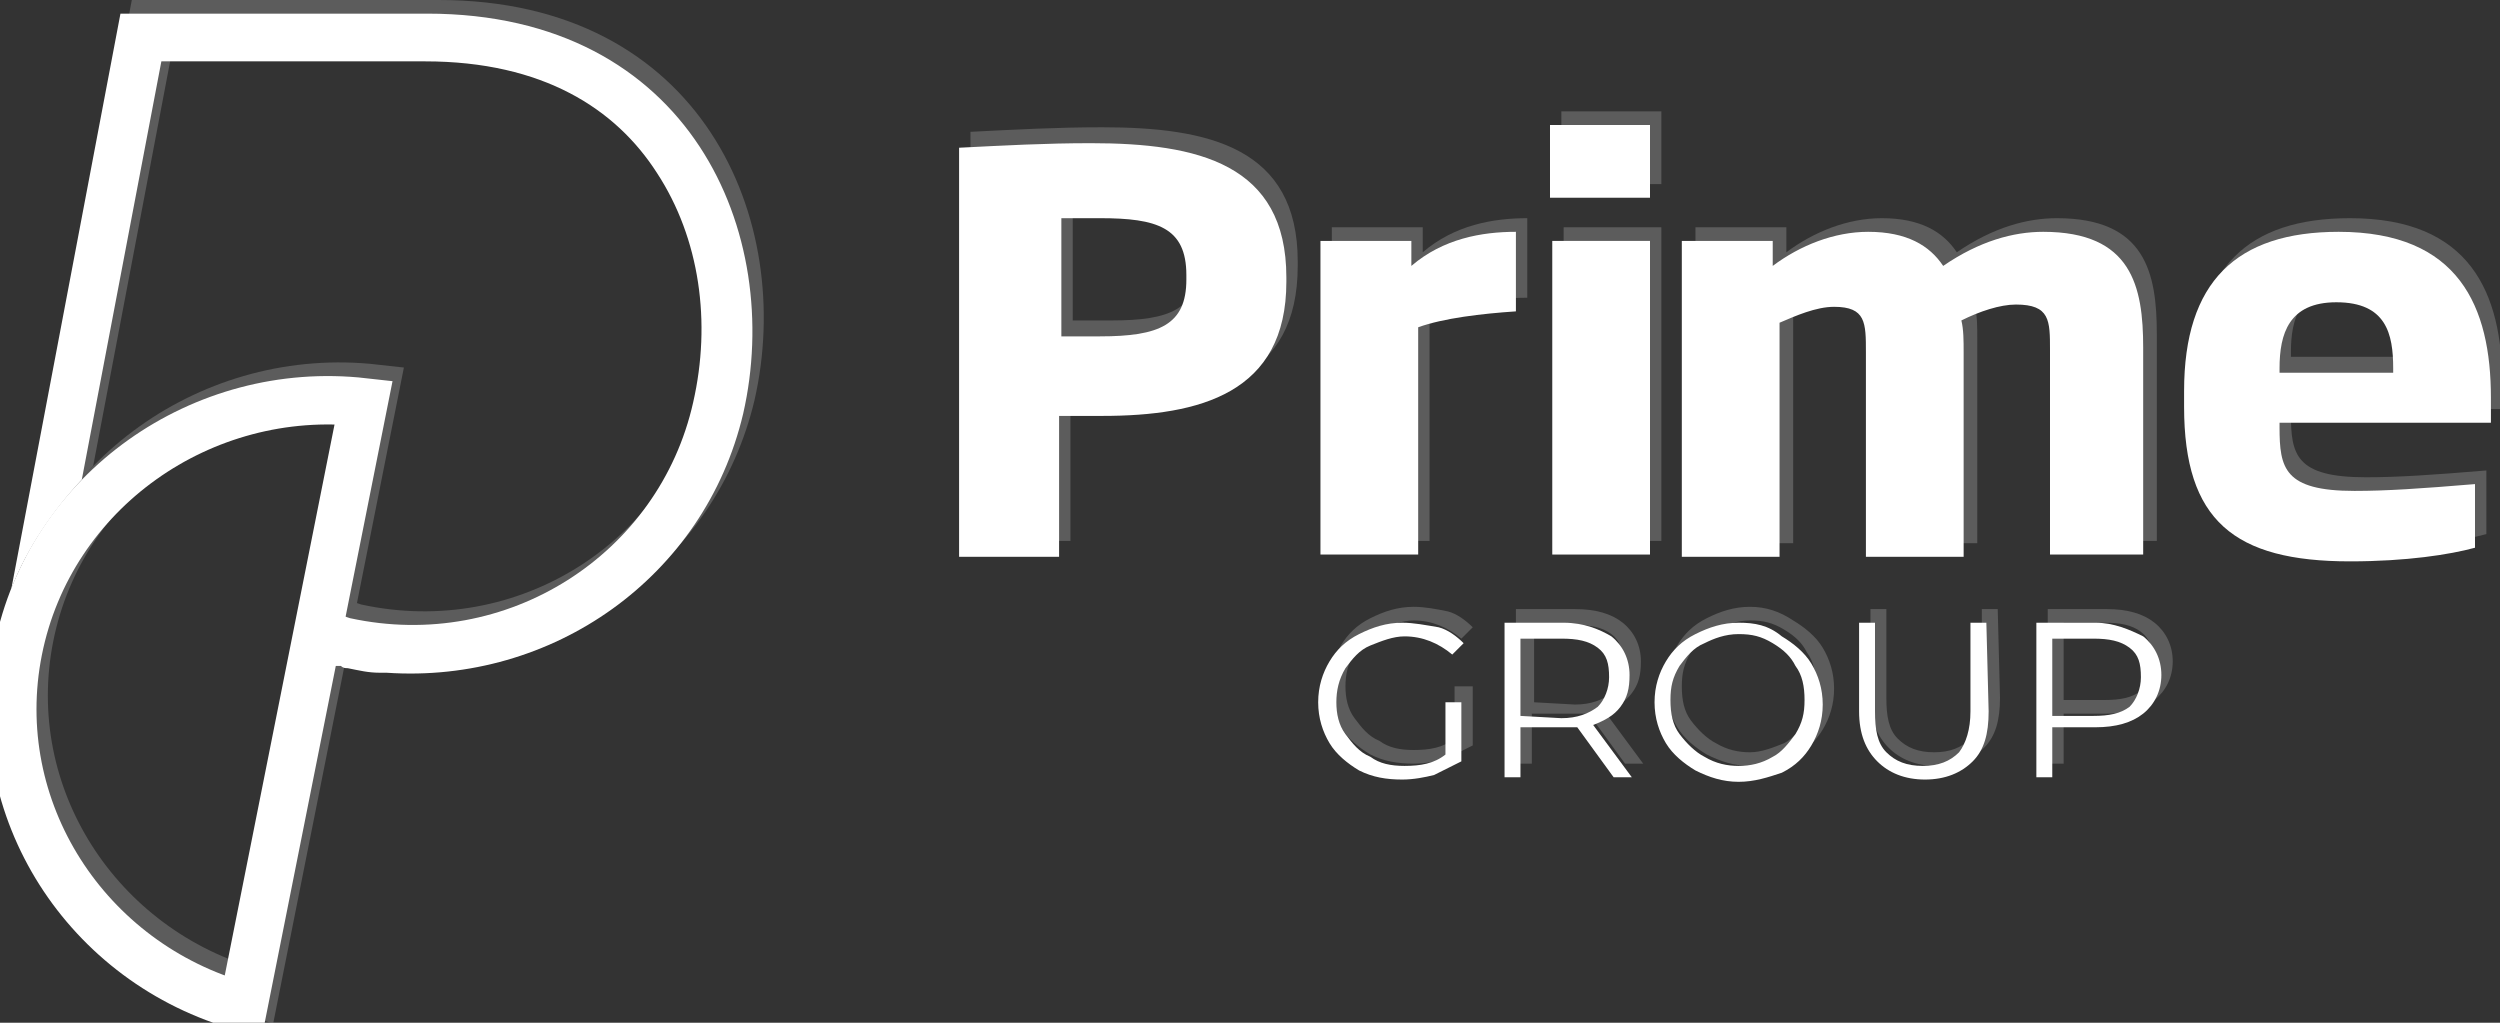 <?xml version="1.0" encoding="utf-8"?>
<!-- Generator: Adobe Illustrator 24.3.0, SVG Export Plug-In . SVG Version: 6.00 Build 0)  -->
<svg version="1.1" id="Layer_1" xmlns="http://www.w3.org/2000/svg" xmlns:xlink="http://www.w3.org/1999/xlink" x="0px" y="0px"
	 viewBox="0 0 110 45" style="enable-background:new 0 0 110 45;" xml:space="preserve">
<rect x="0" y="0" width="110" height="45" fill="#333333" stroke="none"/>
<style type="text/css">
	.st0{opacity:0.2;clip-path:url(#SVGID_2_);}
	.st1{fill:#FFFFFF;}
	.st2{fill:none;stroke:#FFFFFF;stroke-width:2.13;}
	.st3{fill-rule:evenodd;clip-rule:evenodd;fill:#FFFFFF;}
</style>
<g>
	<defs>
		<rect id="SVGID_1_" y="0" width="110" height="45"/>
	</defs>
	<clipPath id="SVGID_2_">
		<use xlink:href="#SVGID_1_"  style="overflow:visible;"/>
	</clipPath>
	<g class="st0">
		<path class="st1" d="M49,17.6c-0.6,0-1.2,0-1.9,0v6.2h-4.4v-18c2-0.1,3.8-0.2,5.8-0.2c4.7,0,8.6,0.9,8.6,5.9v0.2
			C57.1,16.7,53.3,17.6,49,17.6z M52.7,11.4c0-2.1-1.3-2.5-3.8-2.5c-0.6,0-1.2,0-1.7,0v5.2h1.7c2.6,0,3.8-0.5,3.8-2.5V11.4z"/>
		<path class="st1" d="M62.9,13.8v10h-4.3V10h4v1.1c1.4-1.2,3.1-1.5,4.6-1.5v3.5C65.7,13.1,64,13.4,62.9,13.8z"/>
		<path class="st1" d="M68.7,8.1V4.9h4.4v3.2H68.7z M68.8,23.8V10h4.3v13.8H68.8z"/>
		<path class="st1" d="M90.8,23.8v-9c0-1.3,0-2-1.5-2c-0.7,0-1.6,0.3-2.4,0.7c0.1,0.4,0.1,0.9,0.1,1.4v9h-4.3v-9c0-1.3,0-2-1.4-2
			c-0.8,0-1.7,0.4-2.4,0.7v10.3h-4.3V10h4v1.1c1.2-0.9,2.7-1.5,4.2-1.5c1.7,0,2.7,0.6,3.3,1.5c1.6-1.1,3.1-1.5,4.4-1.5
			c3.9,0,4.4,2.4,4.4,5.1v9.1H90.8z"/>
		<path class="st1" d="M100.8,18v0.2c0,1.8,0.2,2.8,3.3,2.8c1.4,0,2.9-0.1,5.3-0.3v2.8c-1.1,0.3-3,0.6-5.5,0.6
			c-5.1,0-7.3-1.8-7.3-6.8v-0.7c0-4.8,2.3-7,6.8-7c5.3,0,6.7,3.3,6.7,7.3V18H100.8z M105.8,15.5c0-1.5-0.3-2.9-2.5-2.9
			c-2.1,0-2.5,1.4-2.5,2.9v0.2h5V15.5z"/>
		<path class="st1" d="M62.2,26.7c-0.7,0-1.3,0.2-1.9,0.5c-0.6,0.3-1,0.7-1.3,1.2c-0.3,0.5-0.5,1.1-0.5,1.8c0,0.7,0.2,1.3,0.5,1.8
			c0.3,0.5,0.8,0.9,1.3,1.2c0.6,0.3,1.2,0.4,1.9,0.4c0.5,0,1-0.1,1.4-0.2c0.4-0.2,0.8-0.4,1.2-0.6v-2.6H64v2.3
			c-0.5,0.4-1.1,0.5-1.8,0.5c-0.6,0-1.1-0.1-1.5-0.4c-0.5-0.2-0.8-0.6-1.1-1c-0.3-0.4-0.4-0.9-0.4-1.4c0-0.5,0.1-1,0.4-1.5
			c0.3-0.4,0.6-0.8,1.1-1c0.5-0.2,1-0.4,1.5-0.4c0.8,0,1.5,0.3,2.1,0.8l0.5-0.5c-0.3-0.3-0.7-0.6-1.1-0.7
			C63.2,26.8,62.7,26.7,62.2,26.7z"/>
		<path class="st1" d="M69.3,26.8h-2.6v6.8h0.7v-2.2h1.9c0.2,0,0.4,0,0.6,0l1.6,2.2h0.8l-1.7-2.3c0.5-0.2,0.9-0.4,1.2-0.8
			c0.3-0.4,0.4-0.8,0.4-1.4c0-0.7-0.3-1.3-0.8-1.7C70.9,27,70.2,26.8,69.3,26.8z M67.5,30.9v-3.4h1.8c0.7,0,1.2,0.1,1.6,0.4
			c0.4,0.3,0.5,0.7,0.5,1.3c0,0.5-0.2,1-0.5,1.3c-0.4,0.3-0.9,0.5-1.6,0.5L67.5,30.9L67.5,30.9z"/>
		<path class="st1" d="M77,26.7c-0.7,0-1.3,0.2-1.9,0.5s-1,0.7-1.3,1.2c-0.3,0.5-0.5,1.1-0.5,1.8s0.2,1.3,0.5,1.8
			c0.3,0.5,0.8,0.9,1.3,1.2c0.6,0.3,1.2,0.5,1.9,0.5c0.7,0,1.3-0.2,1.9-0.4c0.6-0.3,1-0.7,1.3-1.2c0.3-0.5,0.5-1.1,0.5-1.8
			s-0.2-1.3-0.5-1.8c-0.3-0.5-0.8-0.9-1.3-1.2C78.3,26.9,77.7,26.7,77,26.7z M77,33.1c-0.5,0-1-0.1-1.5-0.4c-0.4-0.2-0.8-0.6-1.1-1
			c-0.3-0.4-0.4-0.9-0.4-1.5s0.1-1,0.4-1.5c0.3-0.4,0.6-0.8,1.1-1c0.4-0.2,0.9-0.4,1.5-0.4s1,0.1,1.5,0.4s0.8,0.6,1,1
			c0.3,0.4,0.4,0.9,0.4,1.5s-0.1,1-0.4,1.5c-0.3,0.4-0.6,0.8-1,1C78,32.9,77.5,33.1,77,33.1z"/>
		<path class="st1" d="M87.9,26.8h-0.7v3.9c0,0.8-0.2,1.4-0.5,1.8c-0.4,0.4-0.9,0.6-1.6,0.6c-0.7,0-1.2-0.2-1.6-0.6
			c-0.4-0.4-0.5-1-0.5-1.8v-3.9h-0.7v3.9c0,1,0.3,1.7,0.8,2.2c0.5,0.5,1.2,0.8,2.1,0.8s1.6-0.3,2.1-0.8c0.5-0.5,0.7-1.2,0.7-2.2
			L87.9,26.8L87.9,26.8z"/>
		<path class="st1" d="M92.7,26.8h-2.6v6.8h0.7v-2.2h1.9c0.9,0,1.6-0.2,2.1-0.6c0.5-0.4,0.8-1,0.8-1.7c0-0.7-0.3-1.3-0.8-1.7
			C94.3,27,93.6,26.8,92.7,26.8z M90.8,30.8v-3.4h1.8c0.7,0,1.2,0.1,1.6,0.4c0.4,0.3,0.5,0.7,0.5,1.3c0,0.5-0.2,1-0.5,1.3
			c-0.4,0.3-0.9,0.4-1.6,0.4L90.8,30.8L90.8,30.8z"/>
		<path class="st2" d="M16.5,17.1l-5.3,26.6C4.3,41.8-0.1,35,1.3,28C2.7,21,9.4,16.3,16.5,17.1z"/>
		<path class="st3" d="M33.2,17.6c-1.7,7.2-8.4,11.9-15.7,11.4c-0.1,0-0.2,0-0.3,0c-0.5,0-0.9-0.1-1.4-0.2c-0.1,0-0.2,0-0.3-0.1l0,0
			h0h-0.3l0.4-2.2l0.3,0.1c6.9,1.5,13.6-2.8,15.1-9.5c0.8-3.5,0.3-7.2-1.6-10.1c-1.8-2.8-5-4.9-10.2-4.9H7.6L4.1,20.5
			c-1.3,1.4-2.4,3-3.1,4.8L5.8,0h13.5C30.9,0,35,9.7,33.2,17.6z"/>
	</g>
</g>
<g>
	<path class="st1" d="M48.5,18.3c-0.6,0-1.2,0-1.9,0v6.2h-4.4v-18c2-0.1,3.8-0.2,5.8-0.2c4.7,0,8.6,0.9,8.6,5.9v0.2
		C56.6,17.3,52.8,18.3,48.5,18.3z M52.2,12.1c0-2.1-1.3-2.5-3.8-2.5c-0.6,0-1.2,0-1.7,0v5.2h1.7c2.6,0,3.8-0.5,3.8-2.5V12.1z"/>
	<path class="st1" d="M62.4,14.4v10h-4.3V10.6h4v1.1c1.4-1.2,3.1-1.5,4.6-1.5v3.5C65.2,13.8,63.5,14,62.4,14.4z"/>
	<path class="st1" d="M68.2,8.7V5.5h4.4v3.2H68.2z M68.3,24.4V10.6h4.3v13.8H68.3z"/>
	<path class="st1" d="M90.2,24.4v-9c0-1.3,0-2-1.5-2c-0.7,0-1.6,0.3-2.4,0.7c0.1,0.4,0.1,0.9,0.1,1.4v9h-4.3v-9c0-1.3,0-2-1.4-2
		c-0.8,0-1.7,0.4-2.4,0.7v10.3h-4.3V10.6h4v1.1c1.2-0.9,2.7-1.5,4.2-1.5c1.7,0,2.7,0.6,3.3,1.5c1.6-1.1,3.1-1.5,4.4-1.5
		c3.9,0,4.4,2.4,4.4,5.1v9.1H90.2z"/>
	<path class="st1" d="M100.3,18.6v0.2c0,1.8,0.2,2.8,3.3,2.8c1.4,0,2.9-0.1,5.3-0.3v2.8c-1.1,0.3-3,0.6-5.5,0.6
		c-5.1,0-7.3-1.8-7.3-6.8v-0.7c0-4.8,2.3-7,6.8-7c5.3,0,6.7,3.3,6.7,7.3v1.1H100.3z M105.3,16.2c0-1.5-0.3-2.9-2.5-2.9
		c-2.1,0-2.5,1.4-2.5,2.9v0.2h5V16.2z"/>
	<path class="st1" d="M61.7,27.4c-0.7,0-1.3,0.2-1.9,0.5c-0.6,0.3-1,0.7-1.3,1.2c-0.3,0.5-0.5,1.1-0.5,1.8c0,0.7,0.2,1.3,0.5,1.8
		c0.3,0.5,0.8,0.9,1.3,1.2c0.6,0.3,1.2,0.4,1.9,0.4c0.5,0,1-0.1,1.4-0.2c0.4-0.2,0.8-0.4,1.2-0.6v-2.6h-0.7v2.3
		c-0.5,0.4-1.1,0.5-1.8,0.5c-0.6,0-1.1-0.1-1.5-0.4c-0.5-0.2-0.8-0.6-1.1-1c-0.3-0.4-0.4-0.9-0.4-1.4c0-0.5,0.1-1,0.4-1.5
		c0.3-0.4,0.6-0.8,1.1-1c0.5-0.2,1-0.4,1.5-0.4c0.8,0,1.5,0.3,2.1,0.8l0.5-0.5c-0.3-0.3-0.7-0.6-1.1-0.7
		C62.7,27.5,62.2,27.4,61.7,27.4z"/>
	<path class="st1" d="M68.8,27.4h-2.6v6.8h0.7v-2.2h1.9c0.2,0,0.4,0,0.6,0l1.6,2.2h0.8l-1.7-2.3c0.5-0.2,0.9-0.4,1.2-0.8
		c0.3-0.4,0.4-0.8,0.4-1.4c0-0.7-0.3-1.3-0.8-1.7C70.4,27.7,69.7,27.4,68.8,27.4z M66.9,31.5v-3.4h1.8c0.7,0,1.2,0.1,1.6,0.4
		c0.4,0.3,0.5,0.7,0.5,1.3c0,0.5-0.2,1-0.5,1.3c-0.4,0.3-0.9,0.5-1.6,0.5L66.9,31.5L66.9,31.5z"/>
	<path class="st1" d="M76.5,27.4c-0.7,0-1.3,0.2-1.9,0.5s-1,0.7-1.3,1.2c-0.3,0.5-0.5,1.1-0.5,1.8s0.2,1.3,0.5,1.8
		c0.3,0.5,0.8,0.9,1.3,1.2c0.6,0.3,1.2,0.5,1.9,0.5c0.7,0,1.3-0.2,1.9-0.4c0.6-0.3,1-0.7,1.3-1.2c0.3-0.5,0.5-1.1,0.5-1.8
		s-0.2-1.3-0.5-1.8c-0.3-0.5-0.8-0.9-1.3-1.2C77.8,27.5,77.2,27.4,76.5,27.4z M76.5,33.7c-0.5,0-1-0.1-1.5-0.4
		c-0.4-0.2-0.8-0.6-1.1-1c-0.3-0.4-0.4-0.9-0.4-1.5s0.1-1,0.4-1.5c0.3-0.4,0.6-0.8,1.1-1c0.4-0.2,0.9-0.4,1.5-0.4s1,0.1,1.5,0.4
		s0.8,0.6,1,1c0.3,0.4,0.4,0.9,0.4,1.5s-0.1,1-0.4,1.5c-0.3,0.4-0.6,0.8-1,1C77.5,33.6,77,33.7,76.5,33.7z"/>
	<path class="st1" d="M87.4,27.4h-0.7v3.9c0,0.8-0.2,1.4-0.5,1.8c-0.4,0.4-0.9,0.6-1.6,0.6c-0.7,0-1.2-0.2-1.6-0.6
		c-0.4-0.4-0.5-1-0.5-1.8v-3.9h-0.7v3.9c0,1,0.3,1.7,0.8,2.2c0.5,0.5,1.2,0.8,2.1,0.8s1.6-0.3,2.1-0.8c0.5-0.5,0.7-1.2,0.7-2.2
		L87.4,27.4L87.4,27.4z"/>
	<path class="st1" d="M92.2,27.4h-2.6v6.8h0.7v-2.2h1.9c0.9,0,1.6-0.2,2.1-0.6c0.5-0.4,0.8-1,0.8-1.7c0-0.7-0.3-1.3-0.8-1.7
		C93.7,27.7,93,27.4,92.2,27.4z M90.3,31.5v-3.4h1.8c0.7,0,1.2,0.1,1.6,0.4c0.4,0.3,0.5,0.7,0.5,1.3c0,0.5-0.2,1-0.5,1.3
		c-0.4,0.3-0.9,0.4-1.6,0.4L90.3,31.5L90.3,31.5z"/>
	<path class="st2" d="M16,17.7l-5.3,26.6c-6.9-1.9-11.3-8.7-9.9-15.7C2.2,21.6,8.9,16.9,16,17.7z"/>
	<path class="st3" d="M32.7,18.2C31,25.4,24.3,30.1,17,29.6c-0.1,0-0.2,0-0.3,0c-0.5,0-0.9-0.1-1.4-0.2c-0.1,0-0.2,0-0.3-0.1l0,0h0
		h-0.3l0.4-2.2l0.3,0.1c6.9,1.5,13.6-2.8,15.1-9.5c0.8-3.5,0.3-7.2-1.6-10.1c-1.8-2.8-5-4.9-10.2-4.9H7.1L3.6,21.1
		c-1.3,1.4-2.4,3-3.1,4.8L5.3,0.6h13.5C30.4,0.6,34.5,10.3,32.7,18.2z"/>
</g>
</svg>
